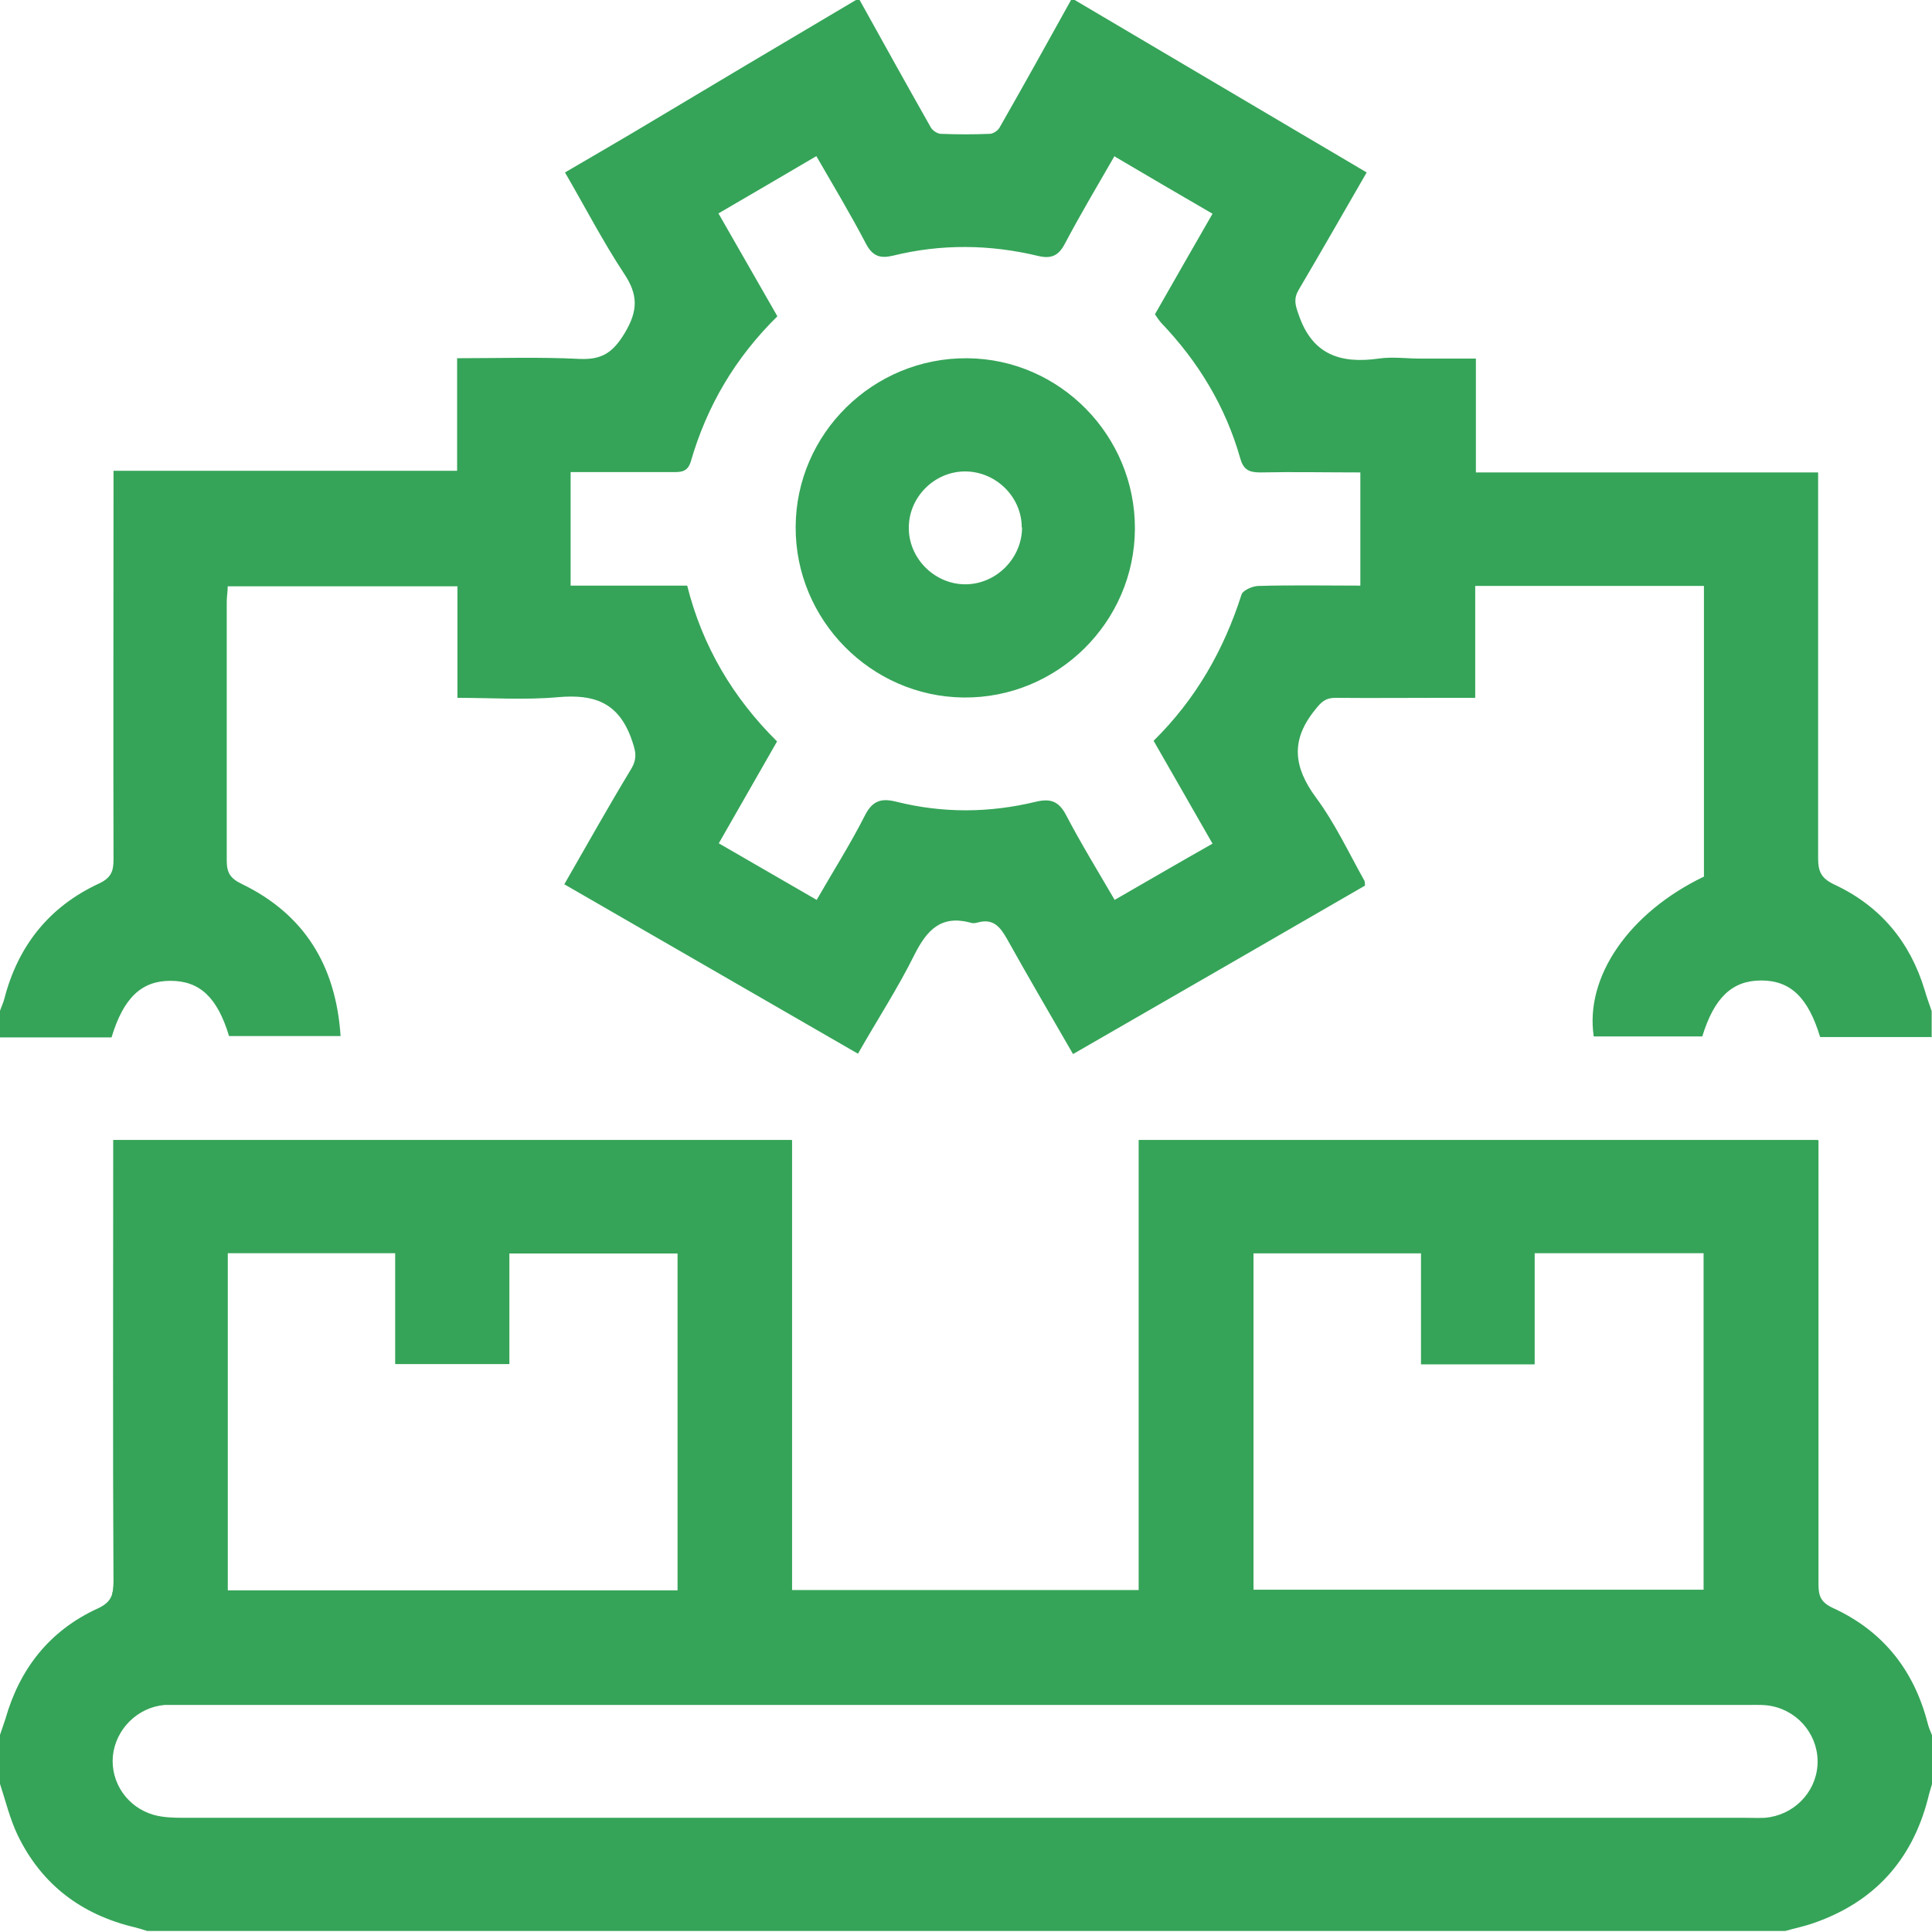 <svg width="70" height="70" viewBox="0 0 70 70" fill="none" xmlns="http://www.w3.org/2000/svg">
<path d="M0 62.858C0.06 62.666 0.133 62.484 0.193 62.291C0.712 60.458 1.797 59.083 3.522 58.287C4.005 58.07 4.113 57.816 4.113 57.322C4.101 52.243 4.113 47.165 4.113 42.087C4.113 41.845 4.113 41.592 4.113 41.315H28.697V57.623H41.279V41.315H65.887C65.887 41.568 65.887 41.833 65.887 42.099C65.887 47.201 65.887 52.304 65.887 57.394C65.887 57.828 65.971 58.057 66.417 58.263C68.227 59.095 69.349 60.518 69.843 62.436C69.879 62.581 69.94 62.726 70 62.87V64.644C69.952 64.813 69.891 64.994 69.855 65.162C69.276 67.406 67.901 68.914 65.718 69.674C65.38 69.794 65.018 69.867 64.68 69.963H5.332C5.187 69.915 5.03 69.867 4.885 69.831C2.955 69.372 1.508 68.287 0.639 66.489C0.362 65.91 0.205 65.259 0 64.632C0 64.041 0 63.45 0 62.858ZM34.994 65.862C44.391 65.862 53.8 65.862 63.197 65.862C63.45 65.862 63.703 65.874 63.944 65.862C64.97 65.778 65.778 64.969 65.85 63.968C65.923 62.967 65.235 62.038 64.222 61.821C63.957 61.761 63.679 61.773 63.402 61.773C44.439 61.773 25.477 61.773 6.514 61.773C6.333 61.773 6.152 61.773 5.971 61.773C4.982 61.857 4.186 62.653 4.089 63.63C4.005 64.584 4.608 65.476 5.561 65.754C5.899 65.85 6.273 65.862 6.635 65.862C16.08 65.862 25.525 65.862 34.97 65.862H34.994ZM18.456 49.421H14.331V45.404H8.251V57.623H24.56V45.416H18.456V49.421ZM51.496 49.433V45.404H45.416V57.599H61.737V45.392H55.597V49.421H51.496V49.433Z" fill="#35A458"/>
<path d="M65.888 57.744C65.864 57.636 65.852 57.515 65.852 57.382C65.864 52.28 65.864 47.177 65.864 42.075V41.303H41.256V57.611H28.686V41.303H4.103V42.075C4.103 47.153 4.091 52.232 4.115 57.31C4.115 57.479 4.103 57.624 4.066 57.744H65.888ZM45.417 45.404H51.485V49.433H55.598V45.404H61.726V57.611H45.417V45.404ZM8.24 45.392H14.32V49.421H18.445V45.416H24.549V57.624H8.24V45.392Z" fill="#35A458"/>
<path d="M69.964 37.575H65.947C65.513 36.14 64.873 35.525 63.812 35.525C62.762 35.525 62.111 36.14 61.677 37.551H57.744C57.419 35.392 59.023 33.064 61.737 31.761V21.23H53.45V25.284C53.004 25.284 52.605 25.284 52.208 25.284C50.929 25.284 49.662 25.296 48.384 25.284C48.022 25.284 47.865 25.44 47.648 25.718C46.755 26.815 46.864 27.793 47.684 28.902C48.371 29.831 48.866 30.893 49.433 31.906C49.457 31.942 49.445 31.99 49.457 32.087C45.959 34.113 42.437 36.14 38.878 38.191C38.058 36.767 37.25 35.392 36.478 34.005C36.224 33.559 35.971 33.269 35.416 33.426C35.332 33.45 35.235 33.462 35.151 33.426C34.089 33.148 33.583 33.703 33.136 34.584C32.533 35.802 31.785 36.948 31.086 38.178C27.527 36.128 24.005 34.089 20.446 32.039C21.267 30.615 22.039 29.228 22.859 27.877C23.124 27.443 23.016 27.165 22.859 26.719C22.376 25.428 21.496 25.151 20.229 25.259C19.035 25.368 17.829 25.284 16.574 25.284V21.242H8.251C8.251 21.423 8.215 21.616 8.215 21.809C8.215 24.934 8.215 28.046 8.215 31.17C8.215 31.616 8.335 31.822 8.758 32.026C11.025 33.124 12.171 34.982 12.34 37.539H8.299C7.877 36.14 7.238 35.537 6.176 35.537C5.127 35.537 4.475 36.152 4.041 37.587H0C0 37.262 0 36.936 0 36.622C0.048 36.478 0.121 36.333 0.157 36.188C0.651 34.27 1.785 32.847 3.583 32.014C4.017 31.809 4.113 31.58 4.113 31.146C4.101 26.707 4.113 22.268 4.113 17.829C4.113 17.587 4.113 17.346 4.113 17.057H16.562V12.979C18.094 12.979 19.542 12.931 21.001 13.004C21.809 13.04 22.207 12.774 22.63 12.075C23.124 11.255 23.124 10.675 22.605 9.903C21.834 8.733 21.194 7.491 20.47 6.248C21.339 5.742 22.147 5.271 22.943 4.801C25.621 3.197 28.323 1.592 31.013 0C31.061 0 31.11 0 31.146 0C32.002 1.544 32.859 3.088 33.727 4.62C33.788 4.729 33.969 4.849 34.089 4.849C34.68 4.873 35.271 4.873 35.862 4.849C35.983 4.849 36.164 4.729 36.224 4.608C37.093 3.088 37.949 1.544 38.806 0C38.854 0 38.902 0 38.938 0C41.797 1.689 44.656 3.378 47.515 5.066C48.166 5.452 48.83 5.838 49.517 6.248C48.673 7.708 47.877 9.107 47.057 10.495C46.864 10.82 46.924 11.05 47.057 11.411C47.551 12.859 48.577 13.185 49.952 12.992C50.446 12.919 50.953 12.992 51.447 12.992H53.474V17.117H65.874V17.901C65.874 22.292 65.874 26.695 65.874 31.086C65.874 31.58 65.983 31.822 66.466 32.051C68.118 32.823 69.204 34.113 69.735 35.874C69.807 36.128 69.903 36.381 69.988 36.635V37.587L69.964 37.575ZM40.386 5.645C39.747 6.755 39.144 7.768 38.589 8.818C38.359 9.264 38.094 9.385 37.624 9.276C35.874 8.854 34.113 8.83 32.352 9.264C31.894 9.373 31.616 9.288 31.375 8.83C30.82 7.768 30.205 6.743 29.578 5.657C28.372 6.369 27.226 7.033 26.031 7.732C26.755 8.999 27.455 10.217 28.166 11.46C26.634 12.967 25.609 14.716 25.03 16.719C24.91 17.117 24.656 17.105 24.355 17.105C23.136 17.105 21.906 17.105 20.675 17.105V21.218H24.898C25.452 23.426 26.562 25.284 28.154 26.864C27.443 28.106 26.755 29.312 26.043 30.555C27.238 31.242 28.396 31.918 29.59 32.605C30.193 31.556 30.82 30.567 31.339 29.542C31.616 28.999 31.942 28.914 32.473 29.047C34.162 29.469 35.85 29.457 37.539 29.047C38.058 28.926 38.359 29.023 38.625 29.53C39.168 30.567 39.783 31.568 40.386 32.605C41.604 31.906 42.738 31.242 43.932 30.567C43.209 29.312 42.521 28.094 41.797 26.84C43.329 25.332 44.343 23.546 44.982 21.544C45.03 21.387 45.392 21.23 45.597 21.23C46.815 21.194 48.046 21.218 49.288 21.218V17.117C48.046 17.117 46.84 17.093 45.645 17.117C45.235 17.117 45.042 16.996 44.934 16.598C44.403 14.729 43.414 13.1 42.075 11.701C41.99 11.604 41.918 11.496 41.846 11.387C42.545 10.157 43.233 8.963 43.932 7.744C42.726 7.045 41.592 6.381 40.386 5.669V5.645Z" fill="#35A458"/>
<path d="M28.828 19.096C28.84 15.706 31.639 12.956 35.041 12.98C38.406 13.004 41.132 15.79 41.12 19.156C41.108 22.545 38.309 25.308 34.908 25.272C31.554 25.235 28.816 22.461 28.828 19.096ZM37.019 19.108C37.019 17.998 36.078 17.081 34.968 17.081C33.834 17.081 32.893 18.046 32.929 19.18C32.954 20.278 33.907 21.194 35.016 21.17C36.126 21.146 37.031 20.205 37.031 19.108H37.019Z" fill="#35A458"/>
</svg>
